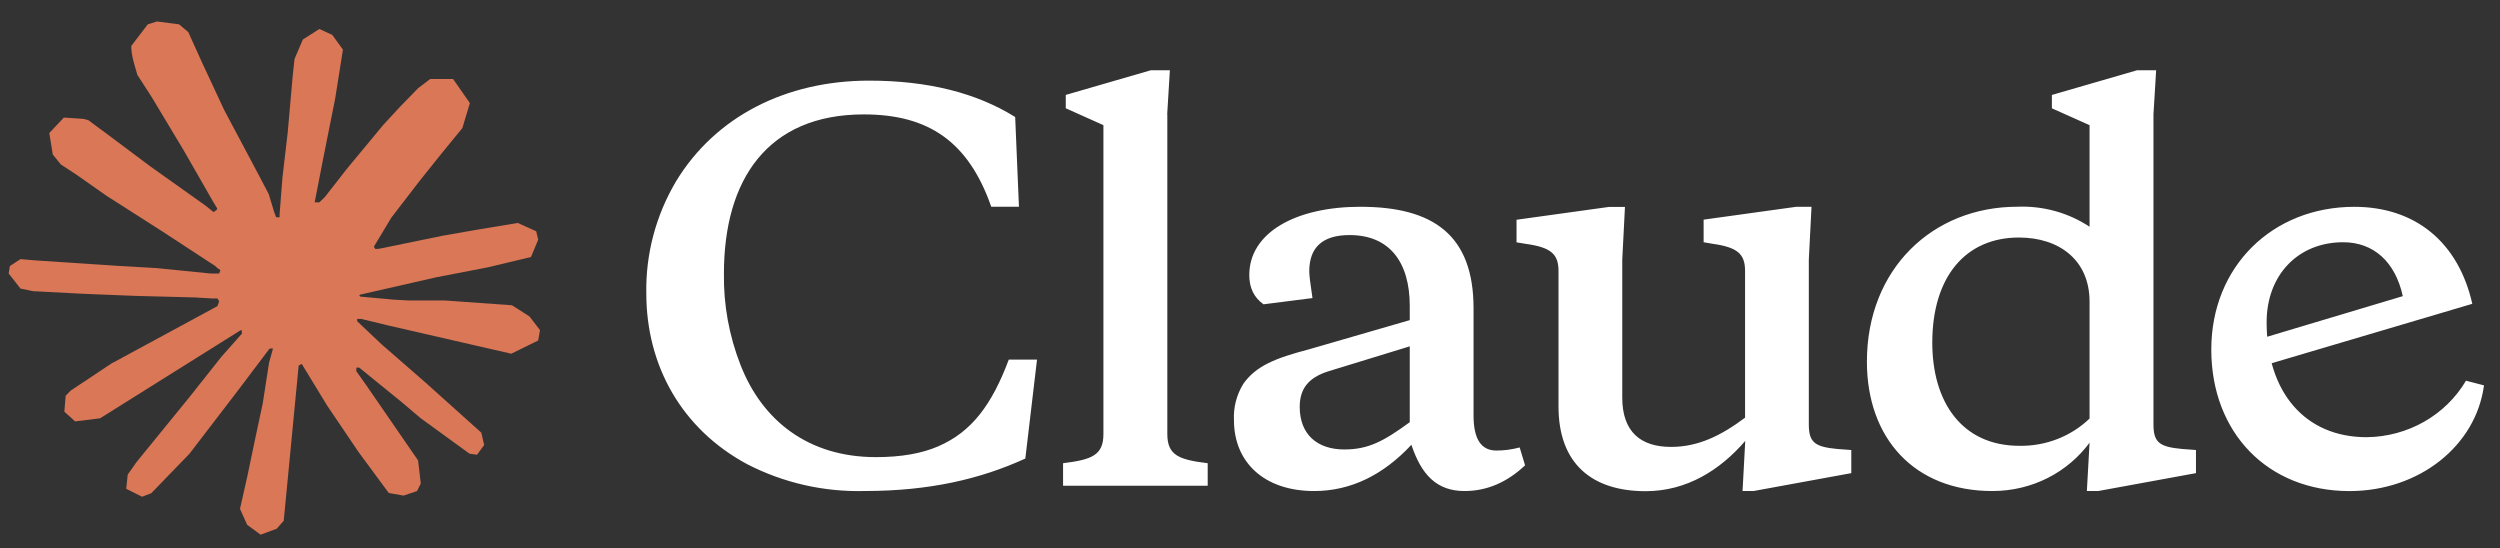 <svg width="114" height="25" viewBox="0 0 114 25" fill="none" xmlns="http://www.w3.org/2000/svg">
<rect x="0" y="0" width="114" height="25" fill="#333333" stroke="none"/>
<path d="M5.147 16.541L9.915 13.959L9.995 13.735L9.915 13.61H9.682L8.886 13.563L6.162 13.492L3.799 13.397L1.511 13.278L0.935 13.16L0.395 12.473L0.45 12.13L0.935 11.816L1.628 11.875L3.161 11.976L5.462 12.129L7.13 12.224L9.602 12.472H9.995L10.05 12.318L9.916 12.224L9.812 12.129L7.431 10.572L4.855 8.926L3.505 7.979L2.775 7.499L2.407 7.048L2.248 6.066L2.911 5.362L3.801 5.42L4.028 5.479L4.93 6.148L6.855 7.587L9.37 9.375L9.738 9.67L9.885 9.569L9.903 9.498L9.738 9.231L8.37 6.845L6.911 4.417L6.262 3.412L6.09 2.808C6.029 2.56 5.985 2.352 5.985 2.098L6.739 1.109L7.156 0.979L8.163 1.109L8.586 1.464L9.211 2.845L10.224 5.018L11.794 7.972L12.254 8.849L12.5 9.661L12.591 9.908H12.75V9.766L12.879 8.102L13.118 6.058L13.35 3.429L13.431 2.688L13.81 1.801L14.564 1.321L15.153 1.592L15.637 2.262L15.57 2.695L15.283 4.501L14.718 7.331L14.35 9.226H14.564L14.81 8.989L15.803 7.716L17.471 5.703L18.208 4.904L19.067 4.021L19.618 3.601H20.66L21.427 4.702L21.084 5.839L20.011 7.153L19.121 8.266L17.845 9.924L17.048 11.251L17.121 11.357L17.311 11.339L20.194 10.747L21.751 10.475L23.61 10.167L24.451 10.546L24.542 10.932L24.212 11.72L22.224 12.194L19.893 12.644L16.421 13.436L16.379 13.466L16.428 13.525L17.992 13.667L18.661 13.702H20.299L23.348 13.921L24.145 14.43L24.623 15.052L24.542 15.526L23.315 16.129L21.66 15.75L17.796 14.863L16.47 14.543H16.287V14.649L17.391 15.692L19.415 17.456L21.949 19.73L22.078 20.292L21.753 20.736L21.409 20.688L19.183 19.071L18.324 18.343L16.379 16.762H16.249V16.928L16.698 17.561L19.065 20.996L19.188 22.049L19.016 22.392L18.402 22.599L17.728 22.481L16.343 20.603L14.913 18.488L13.759 16.593L13.619 16.671L12.938 23.747L12.619 24.109L11.883 24.381L11.269 23.93L10.944 23.202L11.269 21.764L11.662 19.886L11.981 18.394L12.269 16.54L12.441 15.924L12.429 15.883L12.289 15.9L10.841 17.819L8.639 20.691L6.896 22.492L6.479 22.651L5.756 22.29L5.823 21.644L6.227 21.069L8.639 18.108L10.093 16.273L11.032 15.213L11.026 15.06H10.97L4.565 19.074L3.425 19.216L2.934 18.773L2.994 18.045L3.227 17.808L5.152 16.529L5.146 16.535L5.147 16.541Z" fill="#D97757"/>
<path d="M39.943 20.845C36.864 20.845 34.758 19.187 33.765 16.635C33.246 15.305 32.989 13.893 33.011 12.472C33.011 8.191 34.998 5.217 39.391 5.217C42.343 5.217 44.163 6.46 45.201 9.427H46.464L46.292 5.336C44.525 4.235 42.316 3.677 39.63 3.677C35.844 3.677 32.625 5.312 30.833 8.26C29.907 9.817 29.438 11.588 29.472 13.383C29.472 16.659 31.074 19.56 34.079 21.171C35.725 22.018 37.57 22.44 39.435 22.39C42.367 22.39 44.694 21.851 46.755 20.91L47.288 16.398H46.001C45.228 18.459 44.307 19.697 42.779 20.354C42.032 20.679 41.086 20.845 39.946 20.845H39.943ZM53.224 5.217L53.346 3.204H52.476L48.599 4.328V4.938L50.316 5.707V19.789C50.316 20.747 49.808 20.96 48.476 21.122V22.151H55.071V21.122C53.734 20.962 53.23 20.749 53.23 19.789V5.222L53.224 5.216V5.217ZM79.451 22.391H79.96L84.419 21.575V20.521L83.794 20.474C82.752 20.379 82.482 20.172 82.482 19.35V11.84L82.605 9.431H81.9L77.685 10.016V11.046L78.096 11.117C79.236 11.277 79.575 11.585 79.575 12.355V19.046C78.484 19.863 77.44 20.379 76.201 20.379C74.827 20.379 73.975 19.705 73.975 18.129V11.845L74.098 9.435H73.374L69.154 10.021V11.051L69.589 11.122C70.729 11.281 71.068 11.589 71.068 12.36V18.536C71.068 21.153 72.601 22.398 75.043 22.398C76.908 22.398 78.436 21.439 79.583 20.106L79.46 22.398L79.454 22.391H79.451ZM67.194 14.059C67.194 10.713 65.353 9.429 62.029 9.429C59.097 9.429 56.967 10.601 56.967 12.543C56.967 13.123 57.181 13.568 57.616 13.876L59.849 13.592C59.751 12.941 59.702 12.543 59.702 12.377C59.702 11.277 60.309 10.719 61.543 10.719C63.365 10.719 64.285 11.957 64.285 13.947V14.598L59.684 15.931C58.151 16.333 57.279 16.682 56.697 17.5C56.388 18.001 56.239 18.577 56.268 19.159C56.268 21.054 57.618 22.391 59.925 22.391C61.593 22.391 63.072 21.663 64.36 20.283C64.82 21.663 65.525 22.391 66.783 22.391C67.801 22.391 68.722 21.995 69.543 21.219L69.297 20.403C68.942 20.498 68.599 20.545 68.236 20.545C67.531 20.545 67.194 20.007 67.194 18.952V14.061V14.059ZM61.304 20.496C60.046 20.496 59.267 19.792 59.267 18.554C59.267 17.713 59.678 17.221 60.555 16.937L64.285 15.793V19.252C63.095 20.122 62.395 20.495 61.304 20.495V20.496ZM100.136 21.573V20.52L99.505 20.473C98.463 20.378 98.198 20.171 98.198 19.348V5.219L98.32 3.205H97.444L93.566 4.33V4.939L95.284 5.708V10.339C94.317 9.699 93.16 9.378 91.989 9.427C88.136 9.427 85.131 12.257 85.131 16.493C85.131 19.981 87.29 22.391 90.849 22.391C92.689 22.391 94.291 21.527 95.284 20.188L95.161 22.391H95.677L100.136 21.575V21.573ZM92.063 10.831C93.903 10.831 95.284 11.861 95.284 13.756V19.086C94.437 19.901 93.283 20.349 92.087 20.329C89.45 20.329 88.112 18.315 88.112 15.627C88.112 12.608 89.64 10.831 92.063 10.831ZM109.566 13.497C109.223 11.934 108.23 11.046 106.849 11.046C104.788 11.046 103.358 12.545 103.358 14.694C103.358 17.875 105.1 19.936 107.916 19.936C109.794 19.917 111.521 18.936 112.449 17.36L113.27 17.573C112.902 20.332 110.314 22.393 107.135 22.393C103.405 22.393 100.835 19.729 100.835 15.938C100.835 12.148 103.626 9.431 107.356 9.431C110.141 9.431 112.104 11.048 112.737 13.854L103.019 16.731V15.465L109.565 13.505V13.499L109.566 13.497Z" fill="white"/>
</svg>
